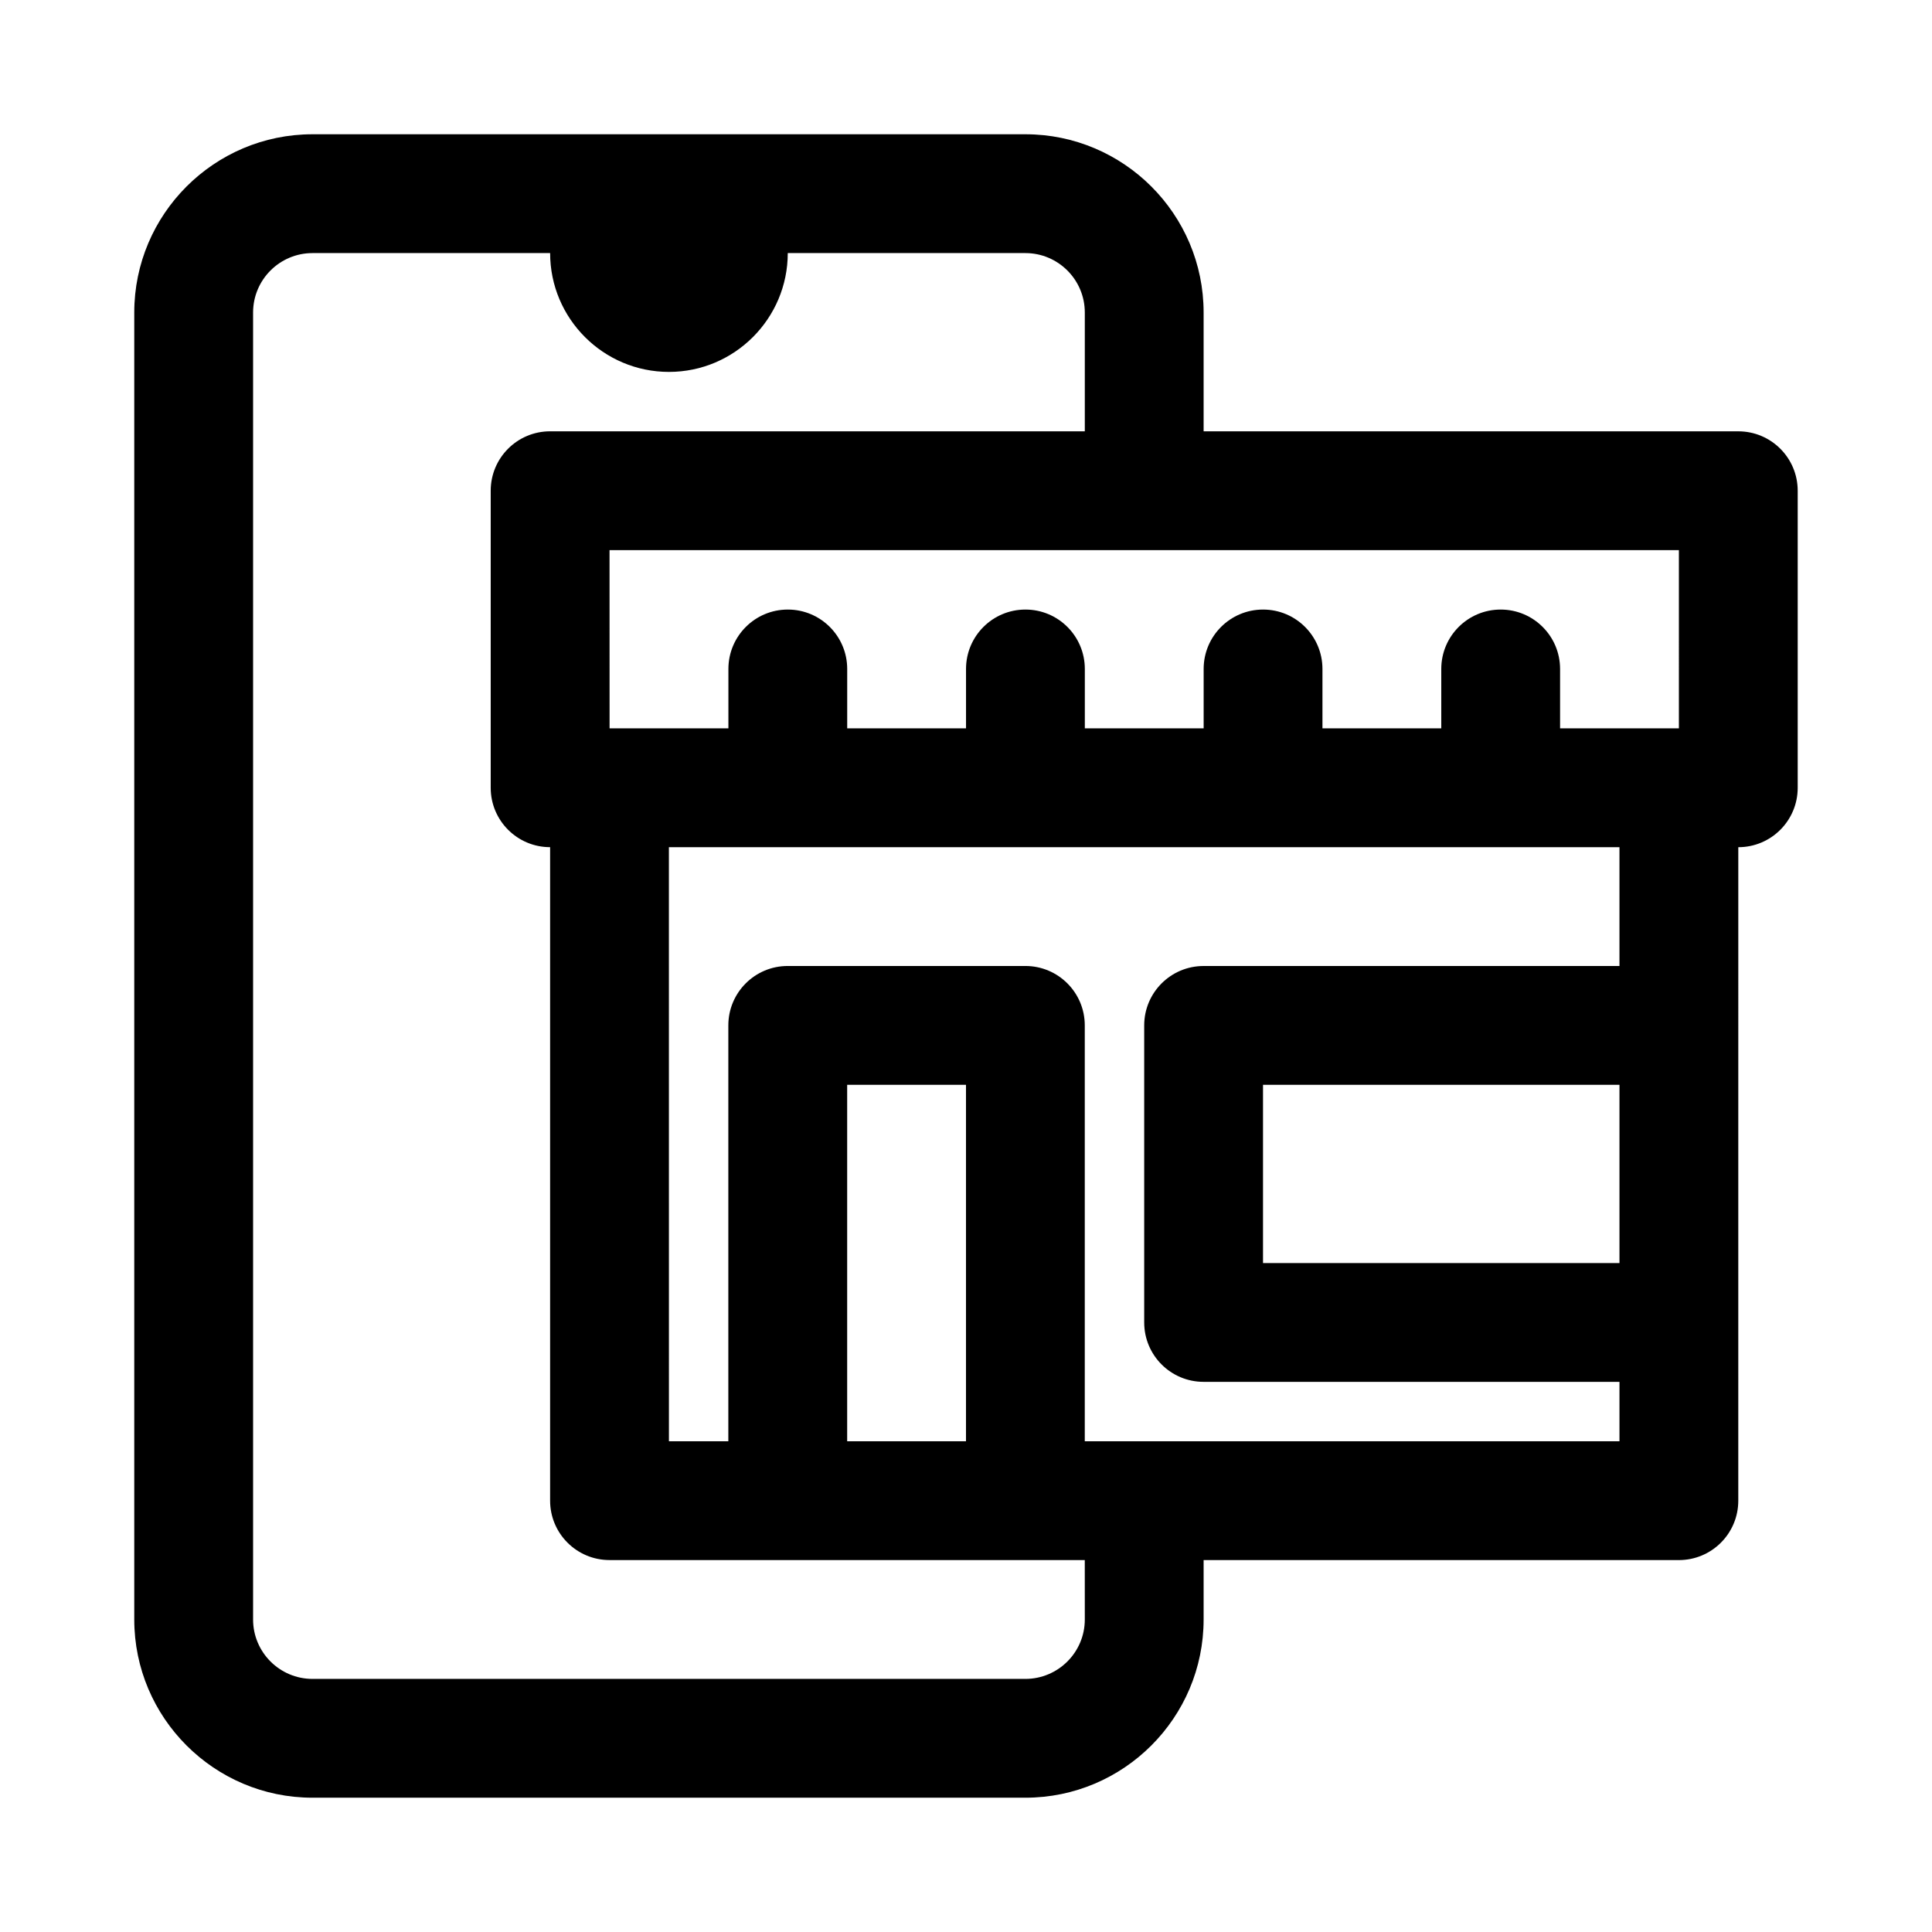 <?xml version="1.0" encoding="UTF-8"?>
<!-- Uploaded to: SVG Repo, www.svgrepo.com, Generator: SVG Repo Mixer Tools -->
<svg fill="#000000" width="800px" height="800px" version="1.1" viewBox="144 144 512 512" xmlns="http://www.w3.org/2000/svg">
 <path d="m604.67 258.3h-141.7v-31.488c0-26.047-21.188-47.23-47.23-47.23h-188.93c-26.043 0-47.23 21.188-47.23 47.23v346.37c0 26.047 21.188 47.23 47.23 47.23h188.93c26.047 0 47.23-21.188 47.23-47.23v-15.742h125.95c8.695 0 15.742-7.043 15.742-15.742l0.004-173.18c8.695 0 15.742-7.043 15.742-15.742v-78.723c0-8.703-7.047-15.746-15.742-15.746zm-15.746 78.723h-31.488v-15.742c0-8.703-7.051-15.742-15.742-15.742-8.695 0-15.742 7.043-15.742 15.742v15.742h-31.488v-15.742c0-8.703-7.051-15.742-15.742-15.742-8.695 0-15.742 7.043-15.742 15.742v15.742h-31.488v-15.742c0-8.703-7.051-15.742-15.742-15.742-8.695 0-15.742 7.043-15.742 15.742v15.742h-31.488v-15.742c0-8.703-7.051-15.742-15.742-15.742-8.695 0-15.742 7.043-15.742 15.742v15.742h-31.488l-0.012-47.234h283.39zm-157.44 236.16c0 8.688-7.066 15.742-15.742 15.742h-188.93c-8.68 0-15.742-7.059-15.742-15.742v-346.37c0-8.688 7.066-15.742 15.742-15.742h62.977c0 17.359 14.121 31.488 31.488 31.488 17.367 0 31.488-14.129 31.488-31.488h62.977c8.68 0 15.742 7.059 15.742 15.742v31.488h-141.7c-8.695 0-15.742 7.043-15.742 15.746v78.719c0 8.703 7.051 15.742 15.742 15.742v173.18c0 8.703 7.051 15.742 15.742 15.742h125.95zm-31.488-47.234h-31.488v-94.465h31.488zm173.18-47.23h-94.465v-47.23h94.465zm0-78.719h-110.21c-8.695 0-15.742 7.043-15.742 15.742v78.719c0 8.703 7.051 15.742 15.742 15.742h110.21v15.742h-141.7v-110.21c0-8.703-7.051-15.742-15.742-15.742h-62.977c-8.695 0-15.742 7.043-15.742 15.742v110.21h-15.742l-0.008-157.43h251.91z"/>
</svg>